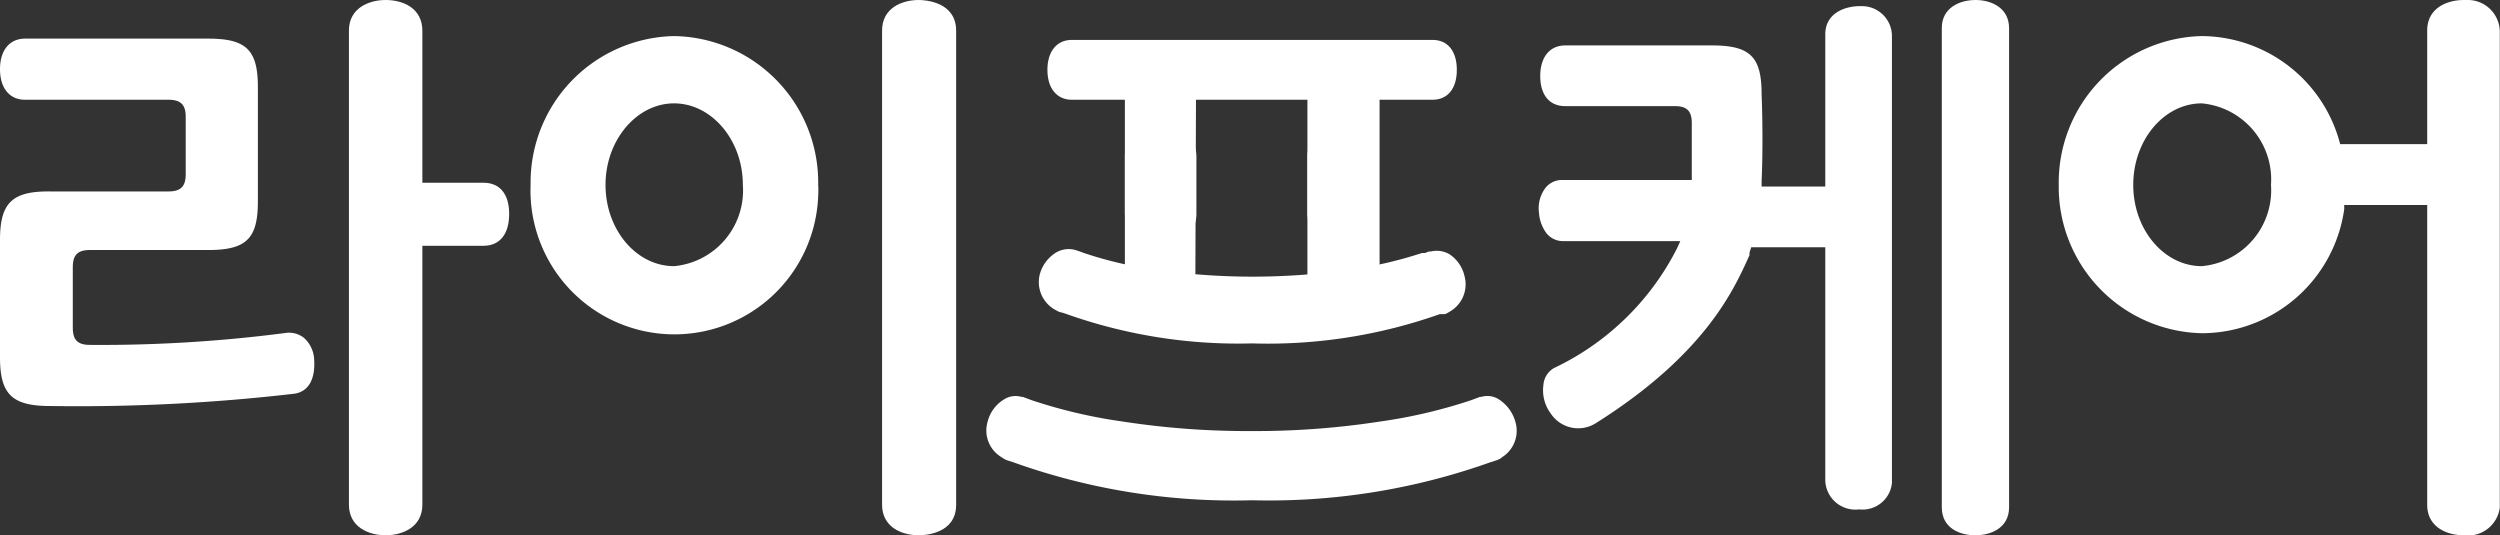 <svg xmlns="http://www.w3.org/2000/svg" viewBox="0 0 117.79 25.23"><rect x="0" y="0" width="117.79" height="25.23" fill="#333333" stroke="none"/><defs><style>.cls-1{fill:#fff;}</style></defs><title>lifecare_txt_wht</title><g id="Layer_2" data-name="Layer 2"><g id="Layer_1-2" data-name="Layer 1"><g id="Layer_2-2" data-name="Layer 2"><g id="Layer_1-2-2" data-name="Layer 1-2"><path class="cls-1" d="M93.08,0c-.73,0-1.59.35-1.59,1.32V23.9c0,1,.86,1.32,1.59,1.32s1.58-.35,1.58-1.32V1.33C94.66.36,93.81,0,93.08,0Z"/><path class="cls-1" d="M87.6,24a1.39,1.39,0,0,0,1.54-1.24.28.28,0,0,0,0-.09v-21A1.41,1.41,0,0,0,87.74.29H87.6C86.87.3,86,.65,86,1.62V8.79H83V8.52c.09-2,0-4.06,0-4.08,0-1.77-.54-2.3-2.34-2.3H73.75c-.73,0-1.18.55-1.18,1.44S73,5,73.75,5h5.16c.57,0,.8.23.8.8V8.48H73.57a1,1,0,0,0-.72.33,1.58,1.58,0,0,0-.34,1.2,1.8,1.8,0,0,0,.37,1,1,1,0,0,0,.71.35h5.58l-.16.35a12.49,12.49,0,0,1-5.79,5.63,1,1,0,0,0-.5.79,1.84,1.84,0,0,0,.35,1.36,1.55,1.55,0,0,0,2.1.46c5.17-3.25,6.53-6.3,7.26-7.93V11.9l.08-.25H86v11A1.42,1.42,0,0,0,87.6,24Z"/><path class="cls-1" d="M116.09,25.22a1.51,1.51,0,0,0,1.69-1.3c0-.05,0-.09,0-.14V1.45A1.51,1.51,0,0,0,116.22,0h-.13c-.8,0-1.73.38-1.73,1.44V6.79h-4.1l-.05-.18a6.78,6.78,0,0,0-6.47-4.91,6.9,6.9,0,0,0-6.74,7,6.89,6.89,0,0,0,6.78,7,6.79,6.79,0,0,0,6.67-5.84V9.66h3.91V23.78C114.36,24.84,115.29,25.22,116.09,25.22ZM103.74,12.54c-1.78,0-3.23-1.72-3.23-3.83s1.45-3.84,3.23-3.84A3.6,3.6,0,0,1,107,8.71,3.59,3.59,0,0,1,103.74,12.54Z"/><path class="cls-1" d="M2.37,19.13a88.42,88.42,0,0,0,11.5-.58c.68-.1,1-.71.93-1.64a1.44,1.44,0,0,0-.49-1,1.13,1.13,0,0,0-.87-.22,67.33,67.33,0,0,1-9.2.56c-.58,0-.81-.23-.81-.81V12.59c0-.58.23-.81.81-.81H9.81c1.79,0,2.34-.53,2.34-2.28V4.1c0-1.75-.55-2.28-2.34-2.28H1.18C.45,1.82,0,2.37,0,3.26S.45,4.7,1.18,4.7H7.94c.57,0,.81.23.81.8V8.21c0,.58-.24.81-.81.81H2.37C.58,9,0,9.55,0,11.3v5.54C0,18.59.58,19.13,2.37,19.13Z"/><path class="cls-1" d="M31.76,1.7a6.9,6.9,0,0,0-6.76,7,6.78,6.78,0,1,0,13.55.52,4.51,4.51,0,0,0,0-.52,6.9,6.9,0,0,0-6.79-7Zm0,10.84c-1.78,0-3.23-1.72-3.23-3.83S30,4.87,31.76,4.87,35,6.59,35,8.71A3.58,3.58,0,0,1,31.76,12.54Z"/><path class="cls-1" d="M18.17,0c-.79,0-1.73.38-1.73,1.44V23.78c0,1.06.94,1.44,1.73,1.44s1.73-.38,1.73-1.44V11.58h2.88c.77,0,1.21-.55,1.21-1.5s-.45-1.47-1.21-1.47H19.9V1.45C19.9.39,19,0,18.17,0Z"/><path class="cls-1" d="M43.29,0c-.8,0-1.73.38-1.73,1.44V23.78c0,1.06.93,1.44,1.73,1.44.29,0,1.76-.07,1.76-1.44V1.45C45.05.08,43.58,0,43.29,0Z"/><path class="cls-1" d="M65,13.4V4.7h2.5c.71,0,1.14-.53,1.14-1.41s-.43-1.41-1.14-1.41h-17c-.71,0-1.15.54-1.15,1.41S49.79,4.7,50.5,4.7H53v8.7m3.35-8.7H61.6v8.7H56.32Z"/><path class="cls-1" d="M71.4,19.88a1.85,1.85,0,0,0-.79-1.07,1,1,0,0,0-.82-.11h-.06l-.43.16a24.08,24.08,0,0,1-4.27,1,38.58,38.58,0,0,1-6.07.45,38.58,38.58,0,0,1-6.07-.45,24.08,24.08,0,0,1-4.27-1l-.43-.16h-.06a1,1,0,0,0-.81.11,1.71,1.71,0,0,0-.79,1.07,1.46,1.46,0,0,0,.64,1.65,1.35,1.35,0,0,0,.26.15l.31.1A30.84,30.84,0,0,0,59,23.57a31.05,31.05,0,0,0,11.22-1.79l.31-.1a.76.76,0,0,0,.26-.15A1.47,1.47,0,0,0,71.4,19.88Z"/><path class="cls-1" d="M68.67,13a1.34,1.34,0,0,0-.62-.83.8.8,0,0,0-.64-.09h0l-.33.12a18.67,18.67,0,0,1-3.38.8,30.07,30.07,0,0,1-4.74.35A30.07,30.07,0,0,1,54.22,13a18.13,18.13,0,0,1-3.33-.79l-.34-.12h0a.8.8,0,0,0-.64.09,1.43,1.43,0,0,0-.62.83,1.15,1.15,0,0,0,.5,1.29l.21.12.24.07A23.94,23.94,0,0,0,59,15.85a24.2,24.2,0,0,0,8.76-1.4l.24-.07a1.13,1.13,0,0,0,.21-.12A1.15,1.15,0,0,0,68.67,13Z"/><path class="cls-1" d="M59,16.18a24.23,24.23,0,0,1-8.88-1.43l-.23-.06-.22-.12A1.49,1.49,0,0,1,49,12.89a1.75,1.75,0,0,1,.77-1,1.18,1.18,0,0,1,.9-.11l.24.08.16.06a18.18,18.18,0,0,0,3.26.77,32.05,32.05,0,0,0,9.38,0A19.53,19.53,0,0,0,67,11.92h.14l.18-.07h.09a1.2,1.2,0,0,1,.87.12A1.68,1.68,0,0,1,69,13h0a1.48,1.48,0,0,1-.64,1.65,1.82,1.82,0,0,1-.27.15h-.25A24.28,24.28,0,0,1,59,16.18Zm-8.65-3.84a.69.69,0,0,0-.28.08,1,1,0,0,0-.46.64A.82.82,0,0,0,50,14l.38.16A23.86,23.86,0,0,0,59,15.52a24,24,0,0,0,8.64-1.37l.26-.08L68,14a.82.82,0,0,0,.36-.92,1.1,1.1,0,0,0-.46-.64.55.55,0,0,0-.38-.06l-.23.08-.14,0a18.88,18.88,0,0,1-3.4.8,32.72,32.72,0,0,1-9.58,0,18.77,18.77,0,0,1-3.39-.8l-.15,0-.2-.08Z"/><path class="cls-1" d="M54.64,6C53.87,6,53,6.33,53,7.36v2.71a1.48,1.48,0,0,0,1.67,1.39c.29,0,1.7-.07,1.7-1.39V7.36C56.34,6,54.93,6,54.64,6Z"/><path class="cls-1" d="M63.27,6c-.77,0-1.67.36-1.67,1.39v2.71a1.48,1.48,0,0,0,1.67,1.39c.28,0,1.7-.07,1.7-1.39V7.36C65,6,63.55,6,63.27,6Z"/></g></g></g></g></svg>